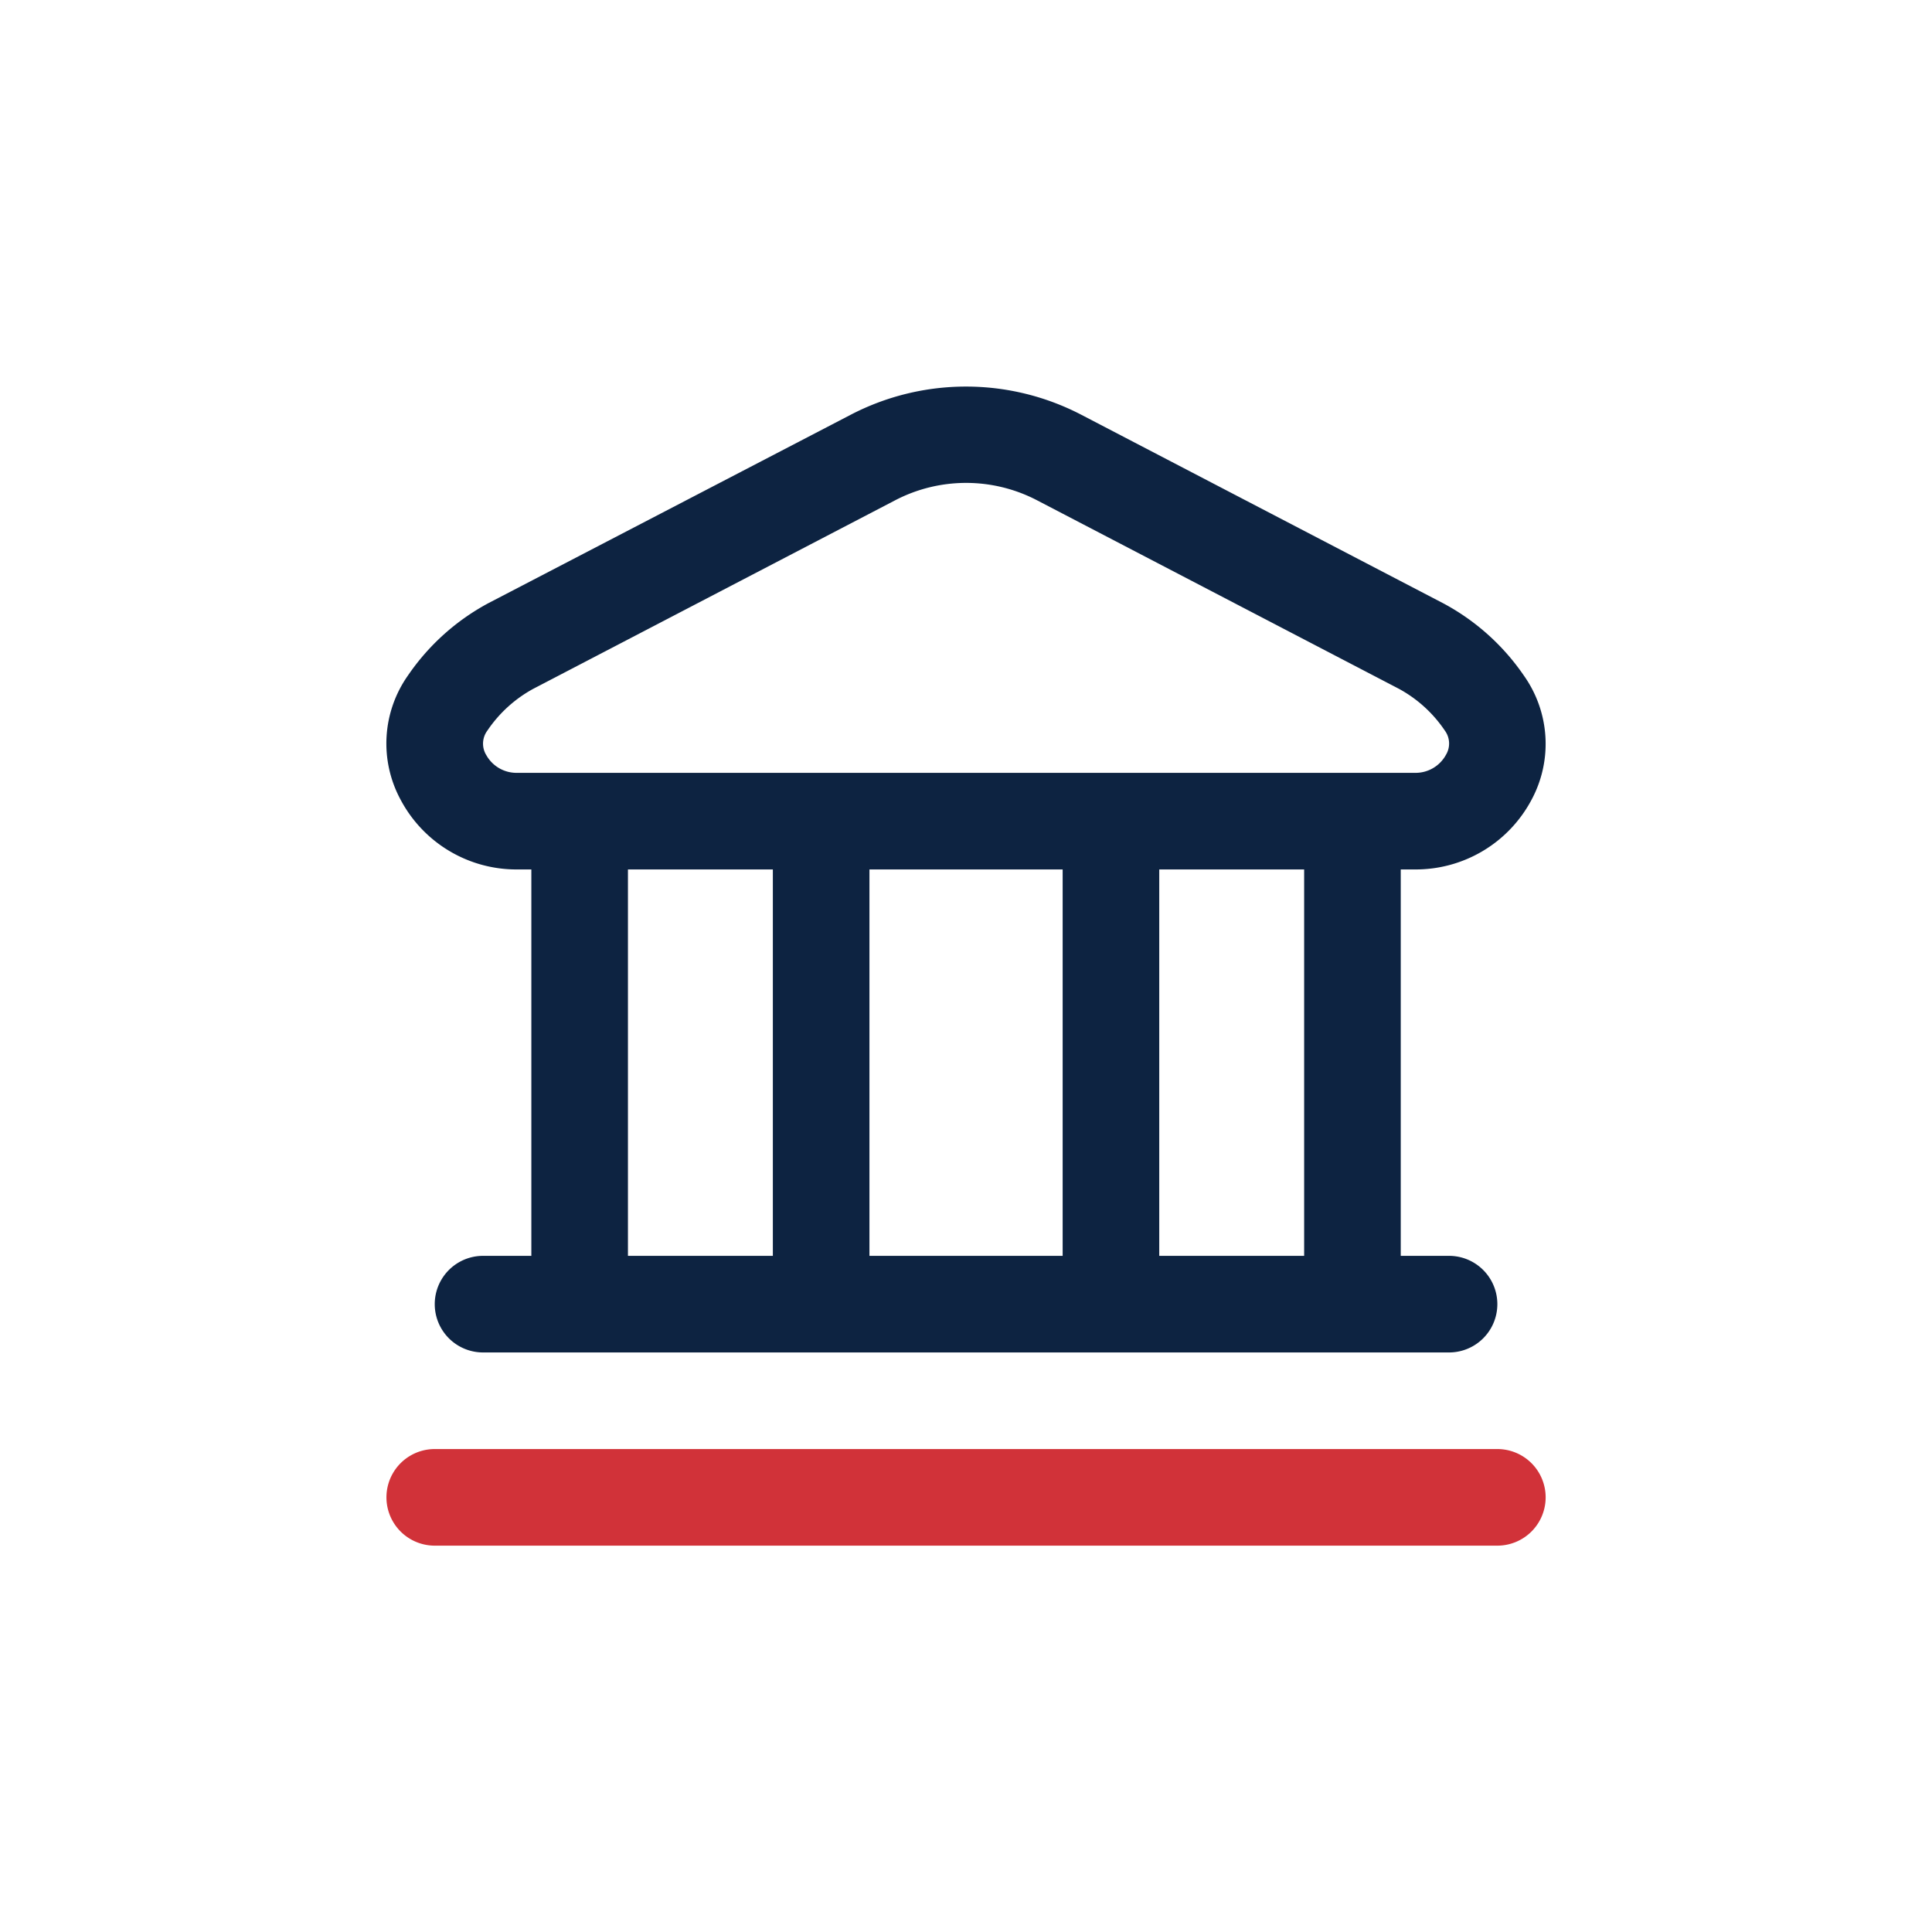 <svg id="bank_icon" xmlns="http://www.w3.org/2000/svg" width="40" height="40" viewBox="0 0 40 40">
  <rect id="Rectangle_1545" data-name="Rectangle 1545" width="40" height="40" fill="#fff" opacity="0"/>
  <path id="bank" d="M.291,8.552A2.443,2.443,0,0,1,.444,5.986a4.716,4.716,0,0,1,1.668-1.5l7.5-3.9a5.174,5.174,0,0,1,4.774,0l7.5,3.907a4.716,4.716,0,0,1,1.668,1.5,2.443,2.443,0,0,1,.153,2.566A2.713,2.713,0,0,1,21.292,10H21v8h1a1,1,0,0,1,0,2H2a1,1,0,0,1,0-2H3V10H2.708A2.713,2.713,0,0,1,.291,8.552ZM5,18H8V10H5Zm5-8v8h4V10Zm9,0H16v8h3ZM2.063,7.625A.717.717,0,0,0,2.708,8H21.292a.717.717,0,0,0,.645-.375.452.452,0,0,0-.024-.5,2.7,2.7,0,0,0-.949-.864l-7.5-3.907a3.176,3.176,0,0,0-2.926,0l-7.5,3.907a2.712,2.712,0,0,0-.949.865.452.452,0,0,0-.026.5Z" transform="translate(8.001 8.001)" fill="#0d2341"/>
  <path id="bank-2" data-name="bank" d="M24,23a1,1,0,0,1-1,1H1a1,1,0,0,1,0-2H23A1,1,0,0,1,24,23Z" transform="translate(8.001 8.001)" fill="#d13239"/>
</svg>

